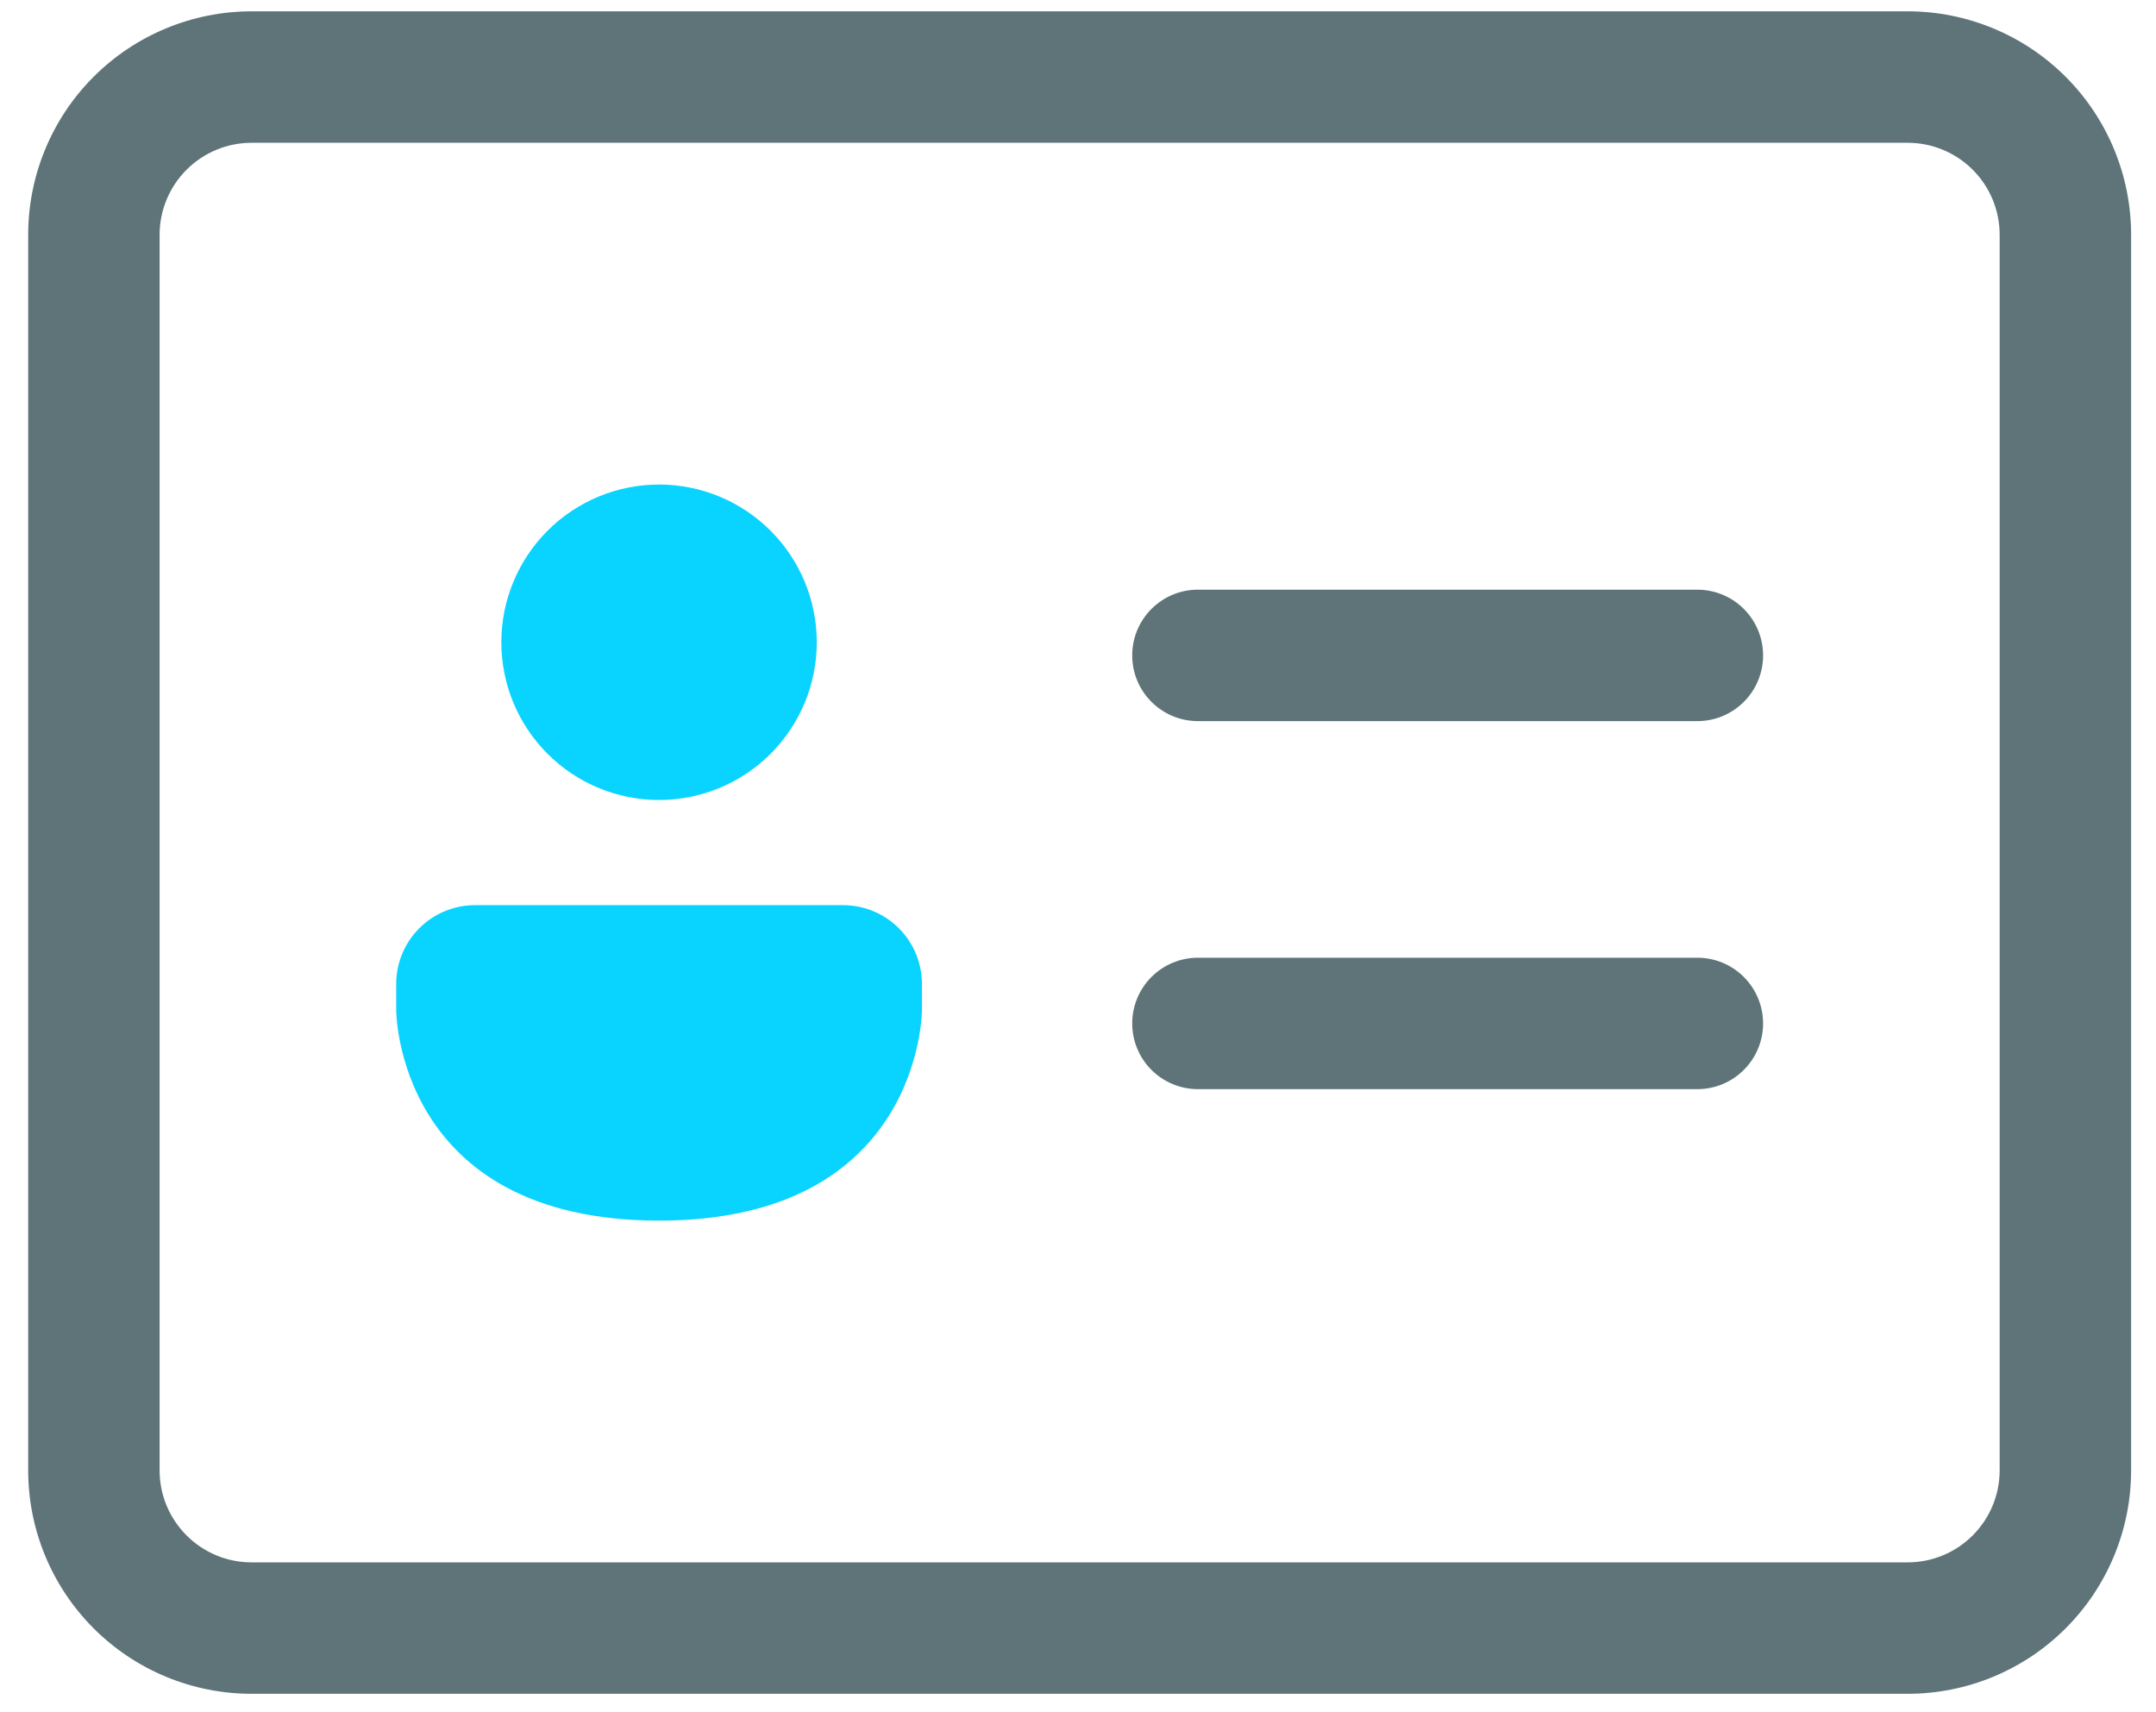 <svg width="68" height="54" viewBox="0 0 68 54" fill="none" xmlns="http://www.w3.org/2000/svg">
<path d="M35.71 20.67C35.71 19.526 36.638 18.597 37.782 18.597H53.535C53.807 18.597 54.077 18.651 54.328 18.755C54.579 18.859 54.808 19.012 55 19.204C55.193 19.397 55.346 19.625 55.45 19.877C55.554 20.128 55.608 20.398 55.608 20.67C55.608 20.942 55.554 21.211 55.45 21.463C55.346 21.714 55.193 21.943 55 22.135C54.808 22.328 54.579 22.48 54.328 22.585C54.077 22.689 53.807 22.742 53.535 22.742H37.782C36.638 22.742 35.71 21.814 35.71 20.67ZM37.782 30.204C37.233 30.204 36.706 30.422 36.317 30.811C35.928 31.2 35.71 31.727 35.71 32.277C35.71 32.826 35.928 33.354 36.317 33.742C36.706 34.131 37.233 34.349 37.782 34.349H53.535C54.084 34.349 54.612 34.131 55 33.742C55.389 33.354 55.608 32.826 55.608 32.277C55.608 31.727 55.389 31.2 55 30.811C54.612 30.422 54.084 30.204 53.535 30.204H37.782ZM0.889 7.405C0.889 5.536 1.631 3.743 2.953 2.421C4.274 1.1 6.067 0.357 7.936 0.357H60.167C62.036 0.357 63.829 1.1 65.15 2.421C66.472 3.743 67.215 5.536 67.215 7.405V46.371C67.215 48.24 66.472 50.032 65.15 51.354C63.829 52.676 62.036 53.418 60.167 53.418H7.936C6.067 53.418 4.274 52.676 2.953 51.354C1.631 50.032 0.889 48.24 0.889 46.371V7.405ZM7.936 4.503C7.166 4.503 6.428 4.809 5.884 5.353C5.34 5.897 5.034 6.635 5.034 7.405V46.371C5.034 47.974 6.334 49.273 7.936 49.273H60.167C60.937 49.273 61.675 48.967 62.219 48.423C62.763 47.879 63.069 47.141 63.069 46.371V7.405C63.069 6.635 62.763 5.897 62.219 5.353C61.675 4.809 60.937 4.503 60.167 4.503H7.936Z" fill="#5E7479"/>
<path d="M24.304 23.773C25.237 22.84 25.761 21.575 25.761 20.255C25.761 18.936 25.237 17.671 24.304 16.738C23.371 15.805 22.106 15.281 20.787 15.281C19.468 15.281 18.202 15.805 17.269 16.738C16.337 17.671 15.812 18.936 15.812 20.255C15.812 21.575 16.337 22.84 17.269 23.773C18.202 24.706 19.468 25.23 20.787 25.23C22.106 25.23 23.371 24.706 24.304 23.773Z" fill="#09D3FF"/>
<path d="M13.225 29.274C12.758 29.741 12.496 30.373 12.496 31.033V31.862C12.496 31.862 12.496 38.495 20.787 38.495C29.078 38.495 29.078 31.862 29.078 31.862V31.033C29.078 30.373 28.816 29.741 28.349 29.274C27.883 28.808 27.25 28.546 26.59 28.546H14.983C14.324 28.546 13.691 28.808 13.225 29.274Z" fill="#09D3FF"/>
</svg>
